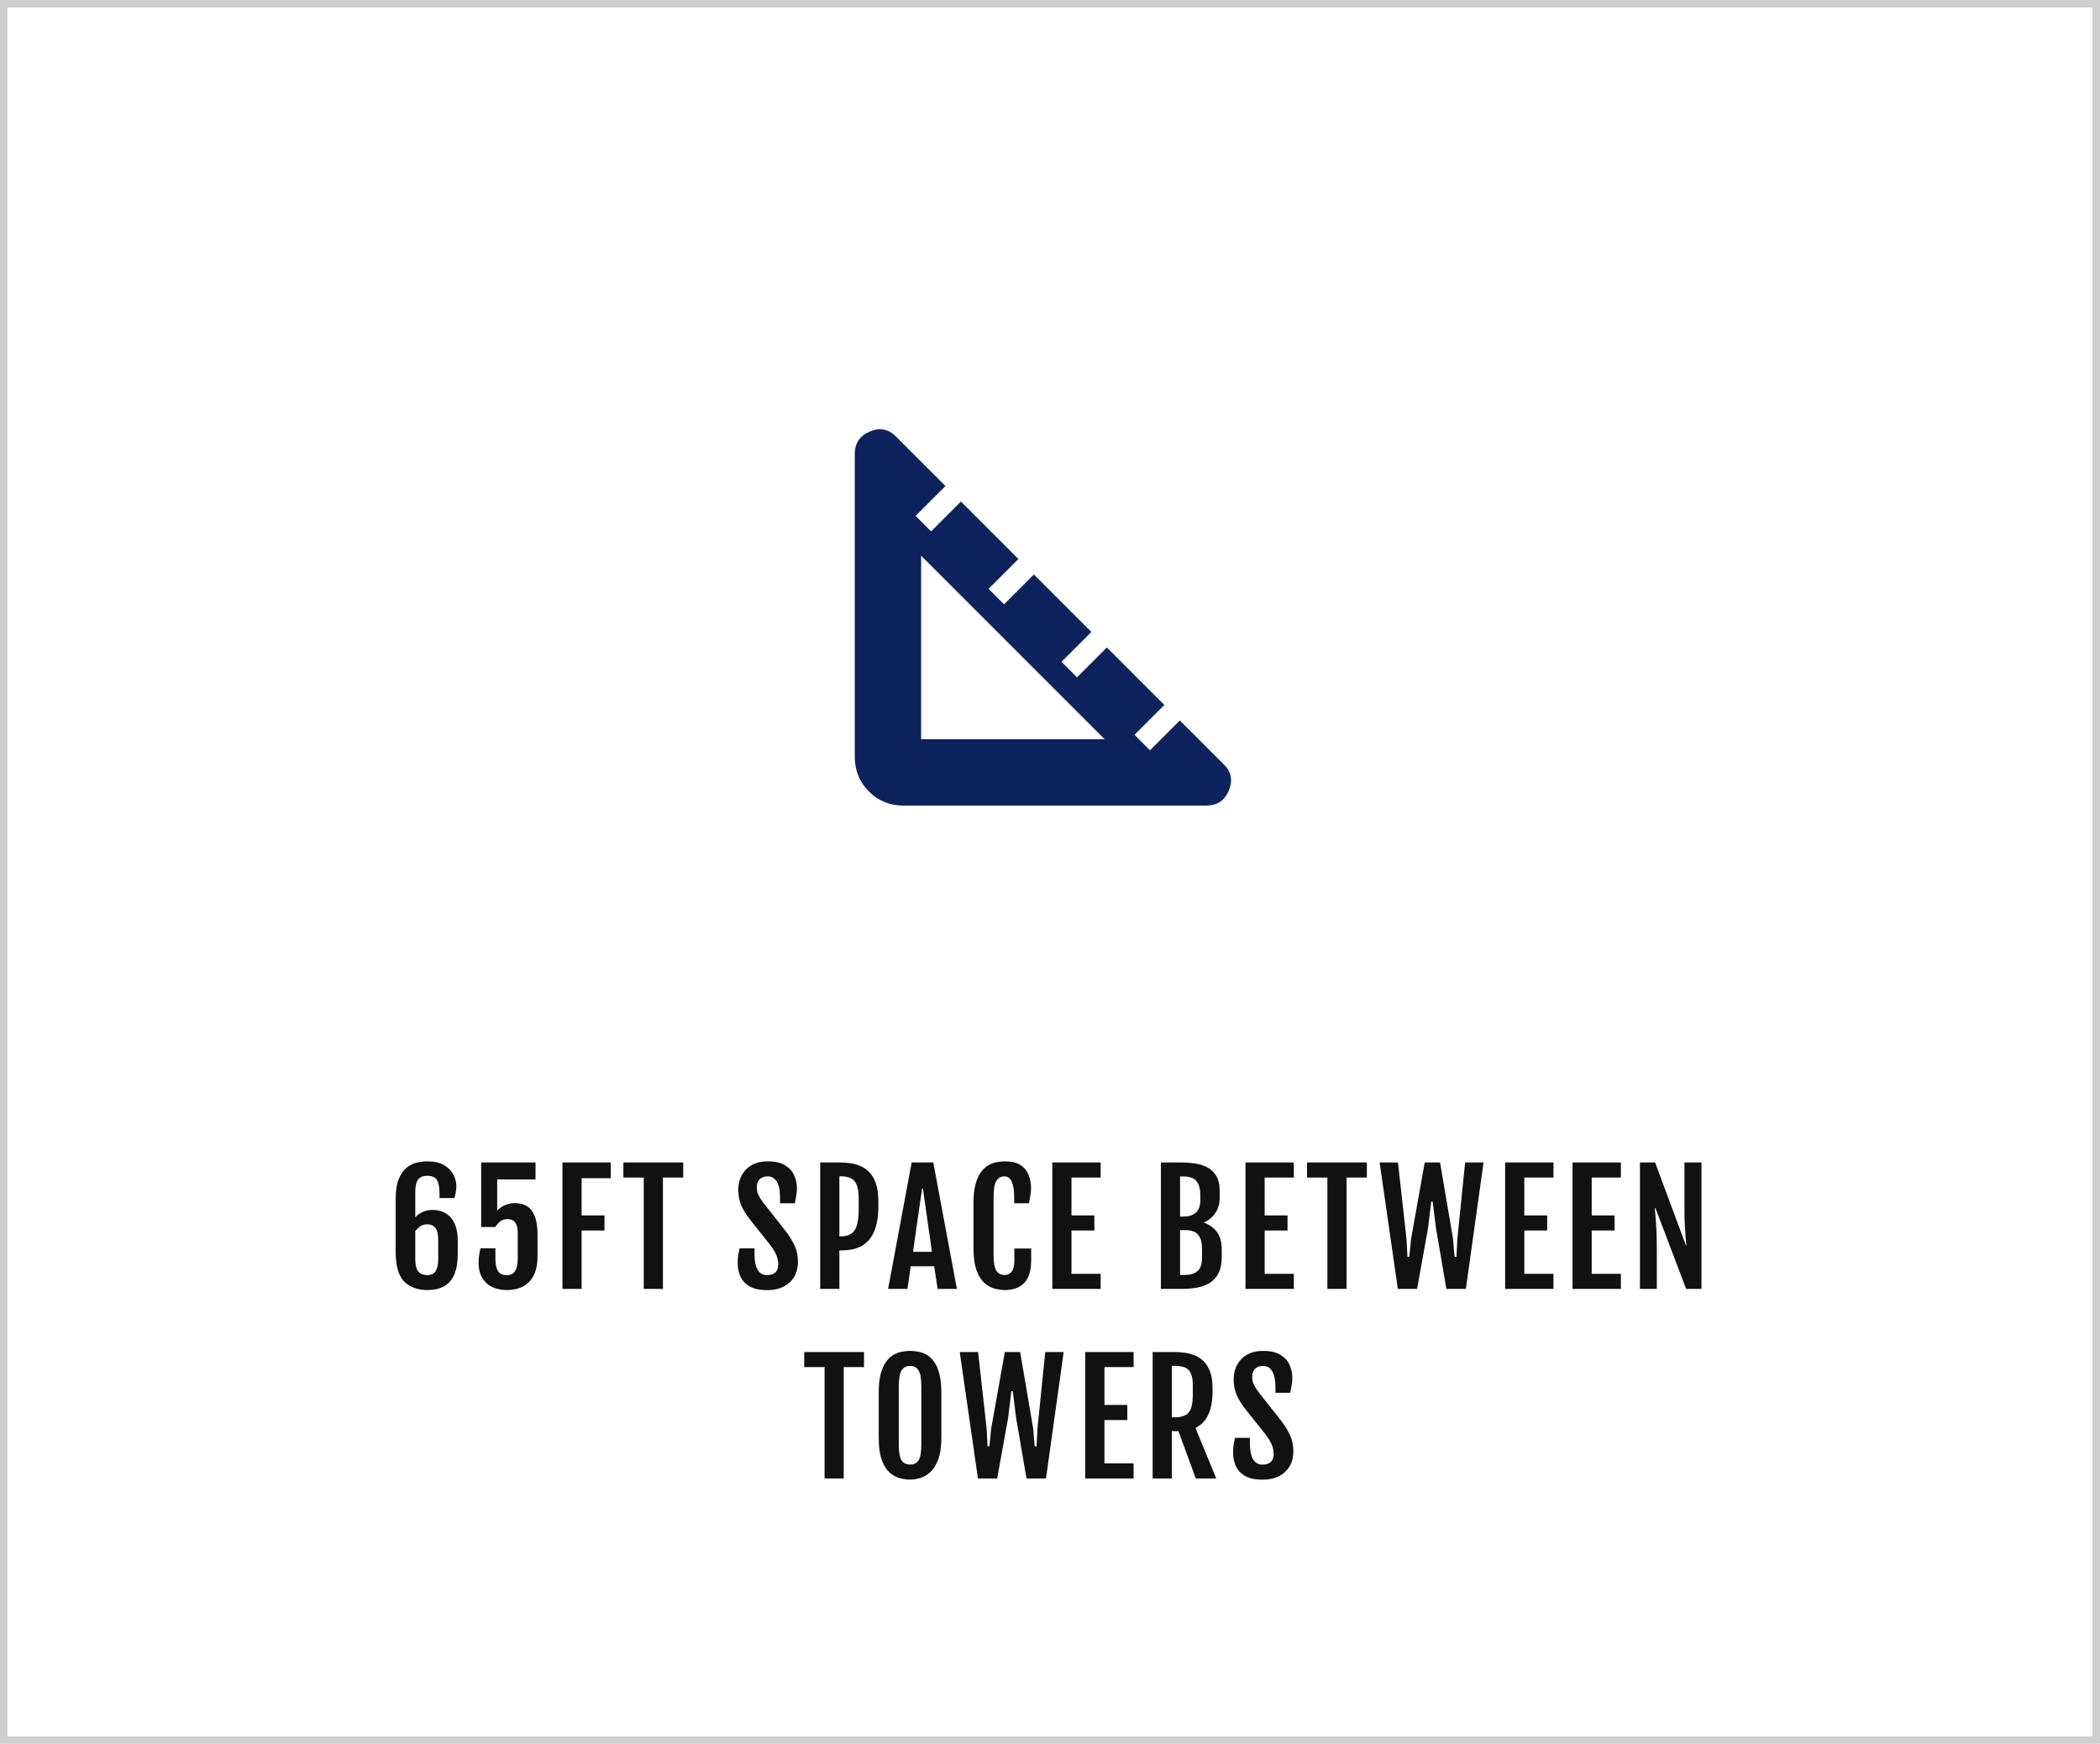 <svg width="277" height="230" viewBox="0 0 277 230" fill="none" xmlns="http://www.w3.org/2000/svg">
<rect width="277" height="230" fill="white"/>
<rect x="0.5" y="0.5" width="276" height="229" stroke="#111111" stroke-opacity="0.2"/>
<path d="M56.426 170.146C55.065 170.146 54.017 169.762 53.281 168.994C52.552 168.226 52.188 166.911 52.188 165.049V158.193C52.188 157.041 52.331 156.13 52.617 155.459C52.904 154.782 53.265 154.281 53.701 153.955C54.137 153.63 54.593 153.418 55.068 153.32C55.544 153.223 55.97 153.174 56.348 153.174C57.272 153.174 58.014 153.34 58.574 153.672C59.141 154.004 59.551 154.421 59.805 154.922C60.065 155.423 60.195 155.931 60.195 156.445C60.195 156.673 60.172 156.927 60.127 157.207C60.088 157.48 60.023 157.751 59.932 158.018H57.978V157.656C57.978 156.953 57.923 156.416 57.812 156.045C57.702 155.674 57.526 155.42 57.285 155.283C57.044 155.146 56.732 155.078 56.348 155.078C55.827 155.078 55.433 155.238 55.166 155.557C54.906 155.869 54.775 156.445 54.775 157.285V160.537C55.023 160.27 55.339 160.046 55.723 159.863C56.107 159.674 56.559 159.58 57.08 159.58C57.458 159.58 57.839 159.642 58.223 159.766C58.613 159.889 58.971 160.104 59.297 160.41C59.622 160.71 59.883 161.126 60.078 161.66C60.28 162.194 60.381 162.874 60.381 163.701V165.322C60.381 166.507 60.218 167.454 59.893 168.164C59.567 168.867 59.108 169.375 58.516 169.688C57.93 169.993 57.233 170.146 56.426 170.146ZM54.775 166.025C54.775 166.787 54.902 167.337 55.156 167.676C55.41 168.008 55.824 168.174 56.397 168.174C56.898 168.174 57.256 167.995 57.471 167.637C57.692 167.272 57.803 166.735 57.803 166.025V163.613C57.803 162.806 57.676 162.249 57.422 161.943C57.168 161.631 56.813 161.475 56.357 161.475C56.006 161.475 55.693 161.569 55.42 161.758C55.153 161.947 54.938 162.155 54.775 162.383V166.025ZM66.947 170.146C65.71 170.146 64.763 169.824 64.106 169.18C63.454 168.535 63.129 167.666 63.129 166.572C63.129 165.98 63.21 165.335 63.373 164.639H65.346V165.947C65.346 166.735 65.463 167.305 65.697 167.656C65.932 168.008 66.309 168.184 66.83 168.184C67.364 168.184 67.742 167.992 67.963 167.607C68.184 167.217 68.295 166.663 68.295 165.947V162.783C68.295 162.23 68.233 161.81 68.109 161.523C67.986 161.237 67.82 161.045 67.611 160.947C67.409 160.843 67.178 160.791 66.918 160.791C66.553 160.791 66.241 160.895 65.981 161.104C65.72 161.305 65.505 161.549 65.336 161.836H63.471V153.32H70.639V155.557H65.58V159.678C65.853 159.372 66.195 159.131 66.606 158.955C67.022 158.773 67.455 158.682 67.904 158.682C68.939 158.682 69.698 159.03 70.18 159.727C70.662 160.423 70.902 161.449 70.902 162.803V165.635C70.902 166.774 70.713 167.673 70.336 168.33C69.965 168.988 69.477 169.456 68.871 169.736C68.272 170.01 67.631 170.146 66.947 170.146ZM74.188 153.32H80.564V155.391H76.717V160.303H79.734V162.295H76.717V170H74.188V153.32ZM84.914 155.312H82.228V153.32H90.119V155.312H87.443V170H84.914V155.312ZM97.305 166.621C97.305 166.263 97.324 165.931 97.363 165.625C97.409 165.319 97.474 164.993 97.559 164.648H99.522V165.391C99.522 166.289 99.658 166.979 99.932 167.461C100.205 167.936 100.625 168.174 101.191 168.174C102.168 168.174 102.656 167.695 102.656 166.738C102.656 166.367 102.575 165.977 102.412 165.566C102.256 165.156 101.947 164.655 101.484 164.062L98.848 160.752C98.385 160.153 98.024 159.554 97.764 158.955C97.51 158.356 97.383 157.689 97.383 156.953C97.383 155.846 97.725 154.941 98.408 154.238C99.098 153.529 100.052 153.174 101.27 153.174C102.253 153.174 103.024 153.353 103.584 153.711C104.144 154.062 104.538 154.508 104.766 155.049C105 155.589 105.117 156.143 105.117 156.709C105.117 157.067 105.088 157.399 105.029 157.705C104.977 158.005 104.915 158.337 104.844 158.701H102.891V157.9C102.891 157.021 102.751 156.344 102.471 155.869C102.191 155.394 101.79 155.156 101.27 155.156C100.794 155.156 100.433 155.29 100.186 155.557C99.945 155.817 99.824 156.169 99.824 156.611C99.824 156.989 99.902 157.334 100.059 157.646C100.215 157.952 100.413 158.268 100.654 158.594L103.594 162.324C104.134 163.021 104.544 163.685 104.824 164.316C105.111 164.941 105.254 165.638 105.254 166.406C105.254 167.559 104.886 168.473 104.15 169.15C103.415 169.821 102.435 170.156 101.211 170.156C100.208 170.156 99.421 169.987 98.848 169.648C98.281 169.303 97.881 168.861 97.647 168.32C97.419 167.78 97.305 167.214 97.305 166.621ZM108.188 153.32H110.717C111.101 153.32 111.521 153.346 111.977 153.398C112.439 153.444 112.898 153.555 113.354 153.73C113.809 153.9 114.226 154.17 114.604 154.541C114.988 154.912 115.294 155.417 115.521 156.055C115.749 156.693 115.863 157.503 115.863 158.486V159.072C115.863 160.14 115.756 161.029 115.541 161.738C115.333 162.448 115.053 163.018 114.701 163.447C114.35 163.87 113.956 164.189 113.52 164.404C113.09 164.613 112.654 164.753 112.211 164.824C111.768 164.889 111.352 164.922 110.961 164.922H110.717V170H108.188V153.32ZM110.844 163.066C111.762 163.066 112.393 162.793 112.738 162.246C113.09 161.699 113.266 160.798 113.266 159.541V158.037C113.266 157.048 113.1 156.318 112.768 155.85C112.442 155.381 111.801 155.146 110.844 155.146H110.717V163.066H110.844ZM120.252 153.32H123.104L126.219 170H123.68L123.221 167.012H120.135L119.695 170H117.146L120.252 153.32ZM122.928 165.107L121.736 156.758H121.629L120.428 165.107H122.928ZM132.561 170.146C132.157 170.146 131.714 170.088 131.232 169.971C130.757 169.854 130.305 169.609 129.875 169.238C129.445 168.867 129.094 168.311 128.82 167.568C128.547 166.82 128.41 165.82 128.41 164.57V158.662C128.41 157.66 128.501 156.826 128.684 156.162C128.872 155.492 129.117 154.958 129.416 154.561C129.722 154.157 130.057 153.857 130.422 153.662C130.793 153.46 131.161 153.33 131.525 153.271C131.896 153.206 132.238 153.174 132.551 153.174C133.41 153.174 134.09 153.333 134.592 153.652C135.093 153.971 135.451 154.401 135.666 154.941C135.887 155.475 135.998 156.064 135.998 156.709C135.998 157.067 135.969 157.399 135.91 157.705C135.858 158.005 135.796 158.337 135.725 158.701H133.771V157.9C133.771 156.071 133.342 155.156 132.482 155.156C132.02 155.156 131.665 155.358 131.418 155.762C131.177 156.159 131.057 156.891 131.057 157.959V165.479C131.057 166.514 131.177 167.22 131.418 167.598C131.665 167.975 132.046 168.164 132.561 168.164C132.919 168.164 133.215 168.014 133.449 167.715C133.684 167.409 133.801 166.921 133.801 166.25V164.668H136.018V166.211C136.018 167.546 135.721 168.535 135.129 169.18C134.536 169.824 133.68 170.146 132.561 170.146ZM138.805 153.32H145.182V155.312H141.334V160.303H144.352V162.295H141.334V168.008H145.182V170H138.805V153.32ZM153.129 153.32H155.688C156.254 153.32 156.84 153.356 157.445 153.428C158.051 153.499 158.614 153.659 159.135 153.906C159.656 154.147 160.076 154.521 160.395 155.029C160.72 155.537 160.883 156.227 160.883 157.1V157.91C160.883 158.796 160.671 159.518 160.248 160.078C159.831 160.632 159.366 161.003 158.852 161.191V161.27C159.607 161.569 160.18 161.999 160.57 162.559C160.961 163.118 161.156 163.893 161.156 164.883V165.732C161.156 166.637 161.01 167.373 160.717 167.939C160.43 168.499 160.036 168.929 159.535 169.229C159.034 169.528 158.461 169.733 157.816 169.844C157.172 169.948 156.495 170 155.785 170H153.129V153.32ZM156.098 160.459C156.775 160.459 157.315 160.293 157.719 159.961C158.122 159.622 158.324 159.062 158.324 158.281V157.598C158.324 156.823 158.161 156.224 157.836 155.801C157.51 155.378 156.931 155.166 156.098 155.166H155.658V160.459H156.098ZM156.332 168.154C157.009 168.154 157.546 167.988 157.943 167.656C158.347 167.318 158.549 166.758 158.549 165.977V164.678C158.549 163.896 158.386 163.298 158.061 162.881C157.742 162.458 157.165 162.246 156.332 162.246H155.658V168.154H156.332ZM164.285 153.32H170.662V155.312H166.814V160.303H169.832V162.295H166.814V168.008H170.662V170H164.285V153.32ZM175.09 155.312H172.404V153.32H180.295V155.312H177.619V170H175.09V155.312ZM181.979 153.32H184.4L185.523 163.398L185.65 165.752H185.895L186.129 163.398L187.926 153.32H189.947L191.666 163.398L191.861 165.752H192.115L192.232 163.398L193.258 153.32H195.689L193.355 170H190.787L189.41 161.982L188.98 158.496H188.785L188.365 161.982L186.92 170H184.381L181.979 153.32ZM198.535 153.32H204.912V155.312H201.064V160.303H204.082V162.295H201.064V168.008H204.912V170H198.535V153.32ZM207.426 153.32H213.803V155.312H209.955V160.303H212.973V162.295H209.955V168.008H213.803V170H207.426V153.32ZM216.316 153.32H218.318L222.391 164.287H222.449C222.423 163.942 222.387 163.558 222.342 163.135C222.303 162.705 222.267 162.191 222.234 161.592C222.202 160.993 222.186 160.264 222.186 159.404V153.32H224.432V170H222.41L218.357 159.326H218.279C218.312 159.717 218.348 160.143 218.387 160.605C218.426 161.068 218.462 161.65 218.494 162.354C218.527 163.057 218.543 163.971 218.543 165.098V170H216.316V153.32ZM108.764 180.312H106.078V178.32H113.969V180.312H111.293V195H108.764V180.312ZM120.057 195.146C119.653 195.146 119.21 195.088 118.729 194.971C118.253 194.854 117.801 194.609 117.371 194.238C116.941 193.867 116.59 193.311 116.316 192.568C116.043 191.82 115.906 190.82 115.906 189.57V183.662C115.906 182.66 115.997 181.826 116.18 181.162C116.368 180.492 116.613 179.958 116.912 179.561C117.218 179.157 117.553 178.857 117.918 178.662C118.289 178.46 118.66 178.33 119.031 178.271C119.402 178.206 119.744 178.174 120.057 178.174C120.356 178.174 120.688 178.203 121.053 178.262C121.424 178.32 121.792 178.447 122.156 178.643C122.521 178.831 122.853 179.124 123.152 179.521C123.458 179.919 123.702 180.452 123.885 181.123C124.074 181.794 124.168 182.64 124.168 183.662V189.57C124.168 190.807 124.025 191.797 123.738 192.539C123.452 193.281 123.09 193.841 122.654 194.219C122.218 194.59 121.766 194.837 121.297 194.961C120.835 195.085 120.421 195.146 120.057 195.146ZM120.057 193.164C120.558 193.164 120.929 192.975 121.17 192.598C121.411 192.22 121.531 191.514 121.531 190.479V182.959C121.531 181.891 121.411 181.159 121.17 180.762C120.929 180.358 120.558 180.156 120.057 180.156C119.542 180.156 119.161 180.358 118.914 180.762C118.673 181.159 118.553 181.891 118.553 182.959V190.479C118.553 191.514 118.673 192.22 118.914 192.598C119.161 192.975 119.542 193.164 120.057 193.164ZM126.594 178.32H129.016L130.139 188.398L130.266 190.752H130.51L130.744 188.398L132.541 178.32H134.562L136.281 188.398L136.477 190.752H136.73L136.848 188.398L137.873 178.32H140.305L137.971 195H135.402L134.025 186.982L133.596 183.496H133.4L132.98 186.982L131.535 195H128.996L126.594 178.32ZM143.15 178.32H149.527V180.312H145.68V185.303H148.697V187.295H145.68V193.008H149.527V195H143.15V178.32ZM152.041 178.32H154.785C155.169 178.32 155.592 178.343 156.055 178.389C156.517 178.434 156.976 178.538 157.432 178.701C157.887 178.857 158.304 179.108 158.682 179.453C159.059 179.792 159.362 180.257 159.59 180.85C159.824 181.436 159.941 182.181 159.941 183.086V183.506C159.941 186.006 159.189 187.614 157.686 188.33L160.43 195H157.734L155.439 188.76H154.57V195H152.041V178.32ZM154.902 186.934C155.827 186.934 156.462 186.719 156.807 186.289C157.158 185.859 157.334 185.085 157.334 183.965V182.646C157.334 181.787 157.168 181.156 156.836 180.752C156.51 180.348 155.866 180.146 154.902 180.146H154.57V186.934H154.902ZM162.65 191.621C162.65 191.263 162.67 190.931 162.709 190.625C162.755 190.319 162.82 189.993 162.904 189.648H164.867V190.391C164.867 191.289 165.004 191.979 165.277 192.461C165.551 192.936 165.971 193.174 166.537 193.174C167.514 193.174 168.002 192.695 168.002 191.738C168.002 191.367 167.921 190.977 167.758 190.566C167.602 190.156 167.292 189.655 166.83 189.062L164.193 185.752C163.731 185.153 163.37 184.554 163.109 183.955C162.855 183.356 162.729 182.689 162.729 181.953C162.729 180.846 163.07 179.941 163.754 179.238C164.444 178.529 165.398 178.174 166.615 178.174C167.598 178.174 168.37 178.353 168.93 178.711C169.49 179.062 169.883 179.508 170.111 180.049C170.346 180.589 170.463 181.143 170.463 181.709C170.463 182.067 170.434 182.399 170.375 182.705C170.323 183.005 170.261 183.337 170.189 183.701H168.236V182.9C168.236 182.021 168.096 181.344 167.816 180.869C167.536 180.394 167.136 180.156 166.615 180.156C166.14 180.156 165.779 180.29 165.531 180.557C165.29 180.817 165.17 181.169 165.17 181.611C165.17 181.989 165.248 182.334 165.404 182.646C165.561 182.952 165.759 183.268 166 183.594L168.939 187.324C169.48 188.021 169.89 188.685 170.17 189.316C170.456 189.941 170.6 190.638 170.6 191.406C170.6 192.559 170.232 193.473 169.496 194.15C168.76 194.821 167.781 195.156 166.557 195.156C165.554 195.156 164.766 194.987 164.193 194.648C163.627 194.303 163.227 193.861 162.992 193.32C162.764 192.78 162.65 192.214 162.65 191.621Z" fill="#111111"/>
<rect width="100" height="100" transform="translate(89 30)" fill="white"/>
<path d="M119.167 106.25C117.368 106.25 115.849 105.63 114.609 104.391C113.37 103.151 112.75 101.632 112.75 99.833V59.875C112.75 58.465 113.406 57.481 114.719 56.922C116.031 56.363 117.174 56.569 118.146 57.542L124.708 64.104L120.771 68.042L122.813 70.083L126.75 66.146L134.333 73.729L130.396 77.667L132.438 79.708L136.375 75.771L143.958 83.354L140.021 87.292L142.063 89.333L146 85.396L153.583 92.979L149.646 96.917L151.688 98.958L155.625 95.021L161.458 100.854C162.431 101.826 162.637 102.969 162.078 104.281C161.519 105.594 160.535 106.25 159.125 106.25H119.167ZM121.5 97.5H145.708L121.5 73.292V97.5Z" fill="#0E235D"/>
</svg>
